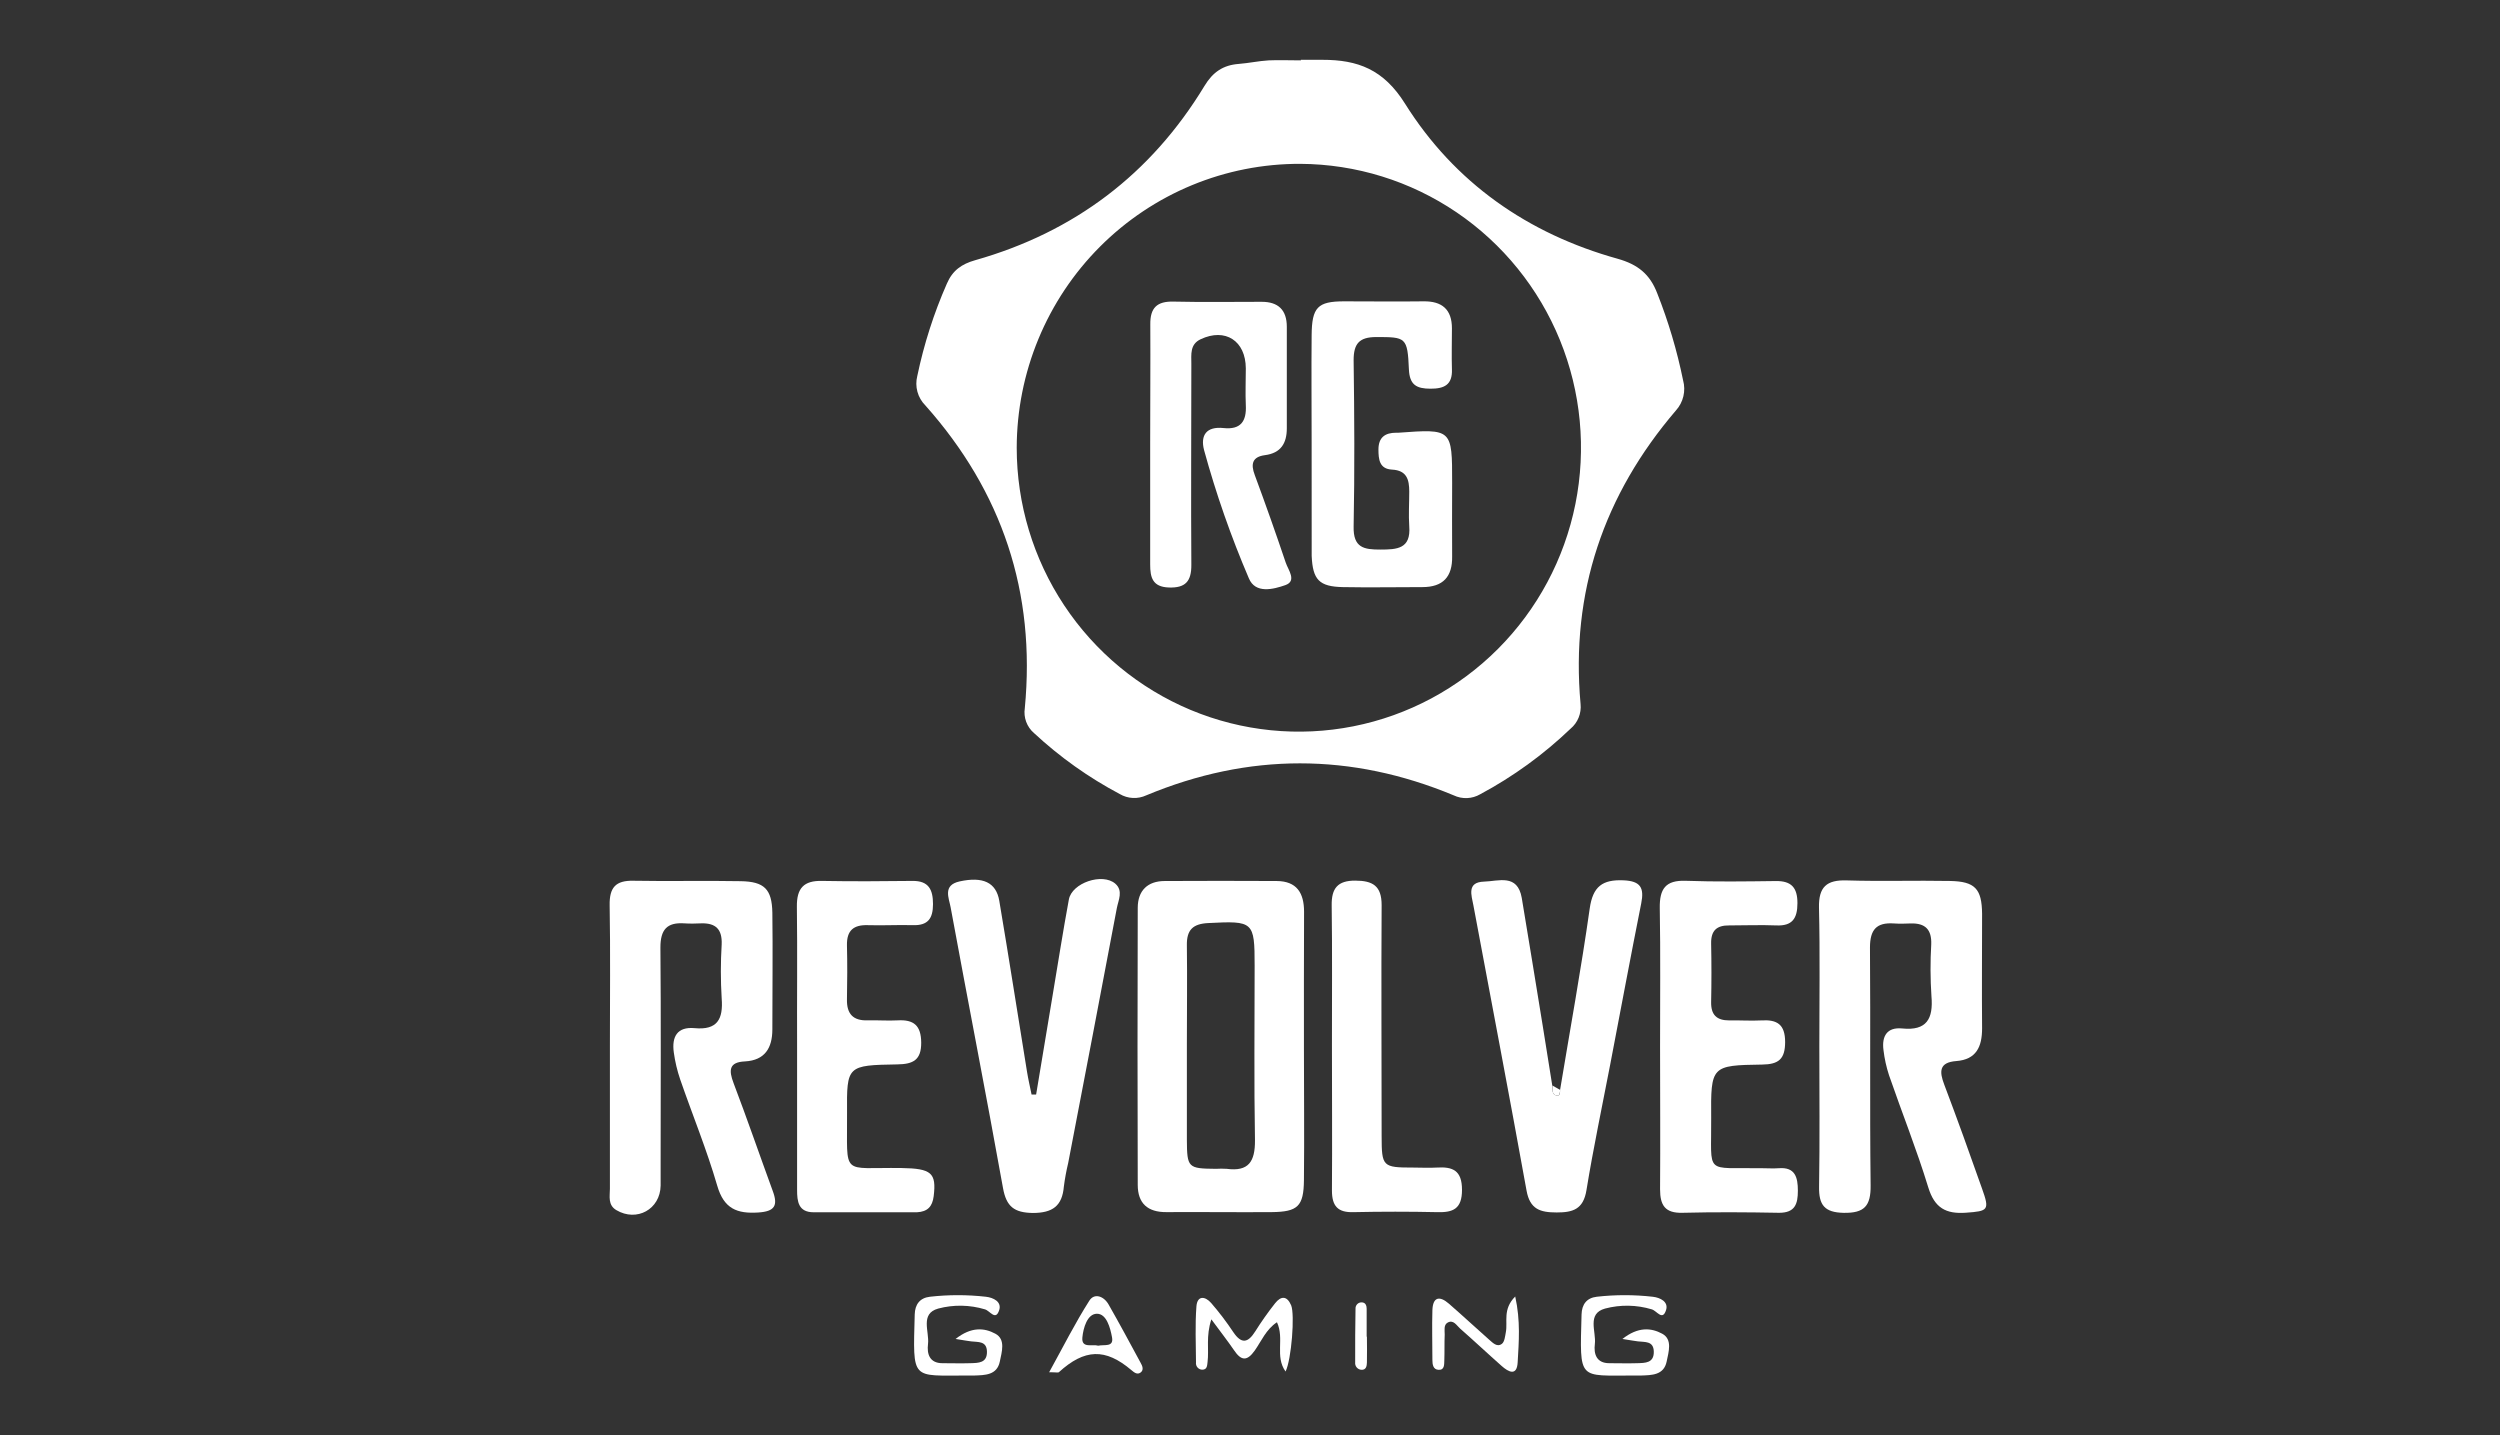 <svg width="782" height="449" viewBox="0 0 782 449" fill="none" xmlns="http://www.w3.org/2000/svg">
<rect x="0" y="0" width="782" height="449" fill="#333333" stroke="none"/>
<path d="M320.56 221.509C320.337 222.945 320.484 224.416 320.985 225.778C321.487 227.141 322.328 228.353 323.427 229.296C331.507 236.805 340.528 243.219 350.26 248.375C351.507 249.111 352.912 249.532 354.356 249.603C355.799 249.674 357.238 249.392 358.551 248.782C390.579 235.439 422.634 235.439 454.715 248.782C456.021 249.406 457.458 249.702 458.903 249.643C460.346 249.584 461.755 249.172 463.006 248.444C473.306 242.931 482.814 236.033 491.266 227.941C492.38 227.011 493.249 225.82 493.796 224.471C494.343 223.122 494.551 221.658 494.401 220.209C491.239 185.298 501.642 154.79 524.25 128.37C525.379 127.117 526.174 125.597 526.563 123.951C526.951 122.305 526.92 120.588 526.47 118.958C524.58 109.676 521.879 100.582 518.395 91.78C516.081 85.713 512.286 82.721 506.028 80.947C477.93 73.133 454.985 57.14 439.496 32.427C432.767 21.675 424.692 18.696 413.617 18.709H406.889V18.885C403.524 18.885 400.16 18.736 396.81 18.885C393.688 19.075 390.592 19.752 387.47 19.995C382.626 20.361 379.396 22.514 376.771 26.861C360.018 54.5 335.983 72.618 305.031 81.394C300.819 82.585 297.952 84.576 296.176 88.733C292.098 98.004 288.999 107.681 286.931 117.604C286.516 119.223 286.529 120.923 286.968 122.536C287.407 124.148 288.257 125.618 289.434 126.798C313.482 153.814 324.019 185.312 320.56 221.509ZM406.728 51.25C424.162 51.338 441.179 56.621 455.634 66.431C470.087 76.242 481.33 90.14 487.943 106.373C494.554 122.607 496.24 140.447 492.788 157.644C489.335 174.84 480.898 190.622 468.54 202.998C456.183 215.375 440.459 223.79 423.354 227.183C406.249 230.577 388.528 228.797 372.427 222.067C356.326 215.336 342.567 203.958 332.886 189.367C323.206 174.777 318.036 157.627 318.03 140.083C318.048 128.387 320.357 116.809 324.826 106.012C329.295 95.215 335.836 85.41 344.074 77.159C352.312 68.909 362.086 62.373 372.837 57.927C383.588 53.481 395.104 51.212 406.728 51.25Z" fill="white"/>
<path d="M608.168 339.281C606.608 335.218 606.5 332.307 611.923 331.9C618.194 331.427 619.998 327.419 619.998 321.663C619.89 309.719 619.998 297.762 619.998 285.819C619.916 277.978 617.763 275.716 609.958 275.567C599.193 275.364 588.427 275.729 577.661 275.392C571.363 275.188 568.833 277.422 568.981 283.963C569.318 298.385 569.088 312.82 569.088 327.296C569.088 341.948 569.25 356.601 569.008 371.253C568.913 376.926 570.703 379.256 576.692 379.377C583.152 379.486 585.21 377.265 585.13 370.792C584.834 345.998 585.13 321.203 584.928 296.408C584.928 290.802 586.947 288.5 592.356 288.851C594.146 288.974 595.936 288.933 597.739 288.851C602.207 288.744 604.266 290.747 604.091 295.393C603.777 300.805 603.799 306.232 604.158 311.642C604.764 318.67 602.678 322.476 595.021 321.704C590.271 321.243 588.574 324.087 589.154 328.475C589.469 331.149 590.051 333.785 590.889 336.342C594.927 348.043 599.543 359.58 603.163 371.415C605.141 377.875 608.706 379.784 614.951 379.337C621.936 378.836 622.406 378.565 619.971 371.768C616.121 360.826 612.233 350.019 608.168 339.281Z" fill="white"/>
<path d="M229.454 338.778C227.961 334.824 227.947 332.223 233.061 332.007C239.252 331.655 241.58 327.809 241.593 322.041C241.593 309.853 241.755 297.665 241.593 285.478C241.459 278.111 239.064 275.768 231.729 275.634C220.519 275.417 209.309 275.714 198.086 275.498C192.569 275.389 190.604 277.624 190.698 283.149C190.954 297.814 190.779 312.481 190.779 327.146C190.779 342.042 190.779 356.937 190.779 371.834C190.779 374.176 190.079 376.911 192.784 378.523C199.176 382.314 206.523 378.266 206.645 370.858C206.645 368.38 206.645 365.888 206.645 363.41C206.645 341.067 206.779 318.723 206.578 296.392C206.578 290.799 208.609 288.47 214.033 288.823C215.823 288.945 217.626 288.904 219.416 288.823C223.884 288.714 225.929 290.692 225.741 295.377C225.399 301.01 225.399 306.658 225.741 312.291C226.252 318.777 224.395 322.271 217.29 321.607C211.812 321.093 210.09 324.315 210.763 329.191C211.158 332.085 211.834 334.933 212.781 337.695C216.617 348.772 221.085 359.659 224.354 370.899C226.454 378.13 230.572 379.701 237.219 379.267C242.333 378.929 243.437 377.128 241.701 372.497C237.583 361.244 233.707 349.95 229.454 338.778Z" fill="white"/>
<path d="M407.911 285.21C407.911 279.28 405.61 275.623 399.339 275.582C387.676 275.519 376.013 275.519 364.35 275.582C358.967 275.582 355.898 278.575 355.885 283.965C355.795 312.854 355.795 341.742 355.885 370.632C355.885 376.428 359.02 379.19 364.82 379.15C375.802 379.081 386.797 379.231 397.777 379.15C405.96 379.068 407.777 377.335 407.87 369.196C408.018 355.438 407.87 341.68 407.87 327.922C407.884 313.635 407.83 299.43 407.911 285.21ZM383.688 365.608C382.572 365.539 381.453 365.539 380.336 365.608C371.576 365.526 371.307 365.296 371.253 356.481C371.253 346.581 371.253 336.683 371.253 326.784C371.253 316.437 371.388 306.079 371.253 295.733C371.159 290.858 373.124 288.961 377.982 288.731C392.072 288.014 392.449 288.204 392.449 302.043C392.449 320.27 392.234 338.497 392.557 356.711C392.597 363.346 390.578 366.528 383.701 365.608H383.688Z" fill="white"/>
<path d="M332.779 371.117C333.098 368.657 333.547 366.216 334.126 363.804C339.212 337.222 344.353 310.653 349.346 284.057C349.817 281.566 351.418 278.641 348.861 276.406C344.824 272.94 335.297 276.162 334.341 281.362C332.497 291.343 330.936 301.363 329.254 311.384C327.532 321.712 325.814 332.04 324.1 342.368H322.673C322.189 339.985 321.637 337.614 321.247 335.218C318.354 317.41 315.581 299.576 312.58 281.796C311.598 275.959 307.4 274.131 300.186 275.702C294.803 276.88 296.822 280.862 297.361 283.827C302.743 313.104 308.476 342.314 313.738 371.618C314.787 377.482 317.291 379.323 323.078 379.418C329.254 379.404 332.268 377.238 332.779 371.117Z" fill="white"/>
<path d="M503.66 333.051C506.889 316.22 510.025 299.374 513.376 282.569C514.345 277.721 513.202 275.594 507.845 275.364C501.264 275.08 498.25 277.26 497.268 284.153C494.577 303.112 491.131 321.988 487.996 340.906C487.996 341.732 487.996 342.91 486.905 342.694C485.358 342.368 485.655 340.825 485.56 339.62C484.564 333.39 483.595 327.148 482.572 320.918C480.393 307.566 478.24 294.201 476.005 280.862C474.66 273.225 468.725 275.649 464.23 275.77C458.726 275.92 460.287 280.05 460.893 283.272C466.437 312.97 472.13 342.653 477.499 372.39C478.563 378.295 481.778 379.242 486.919 379.256C492.06 379.27 495.276 378.227 496.245 372.282C498.385 359.147 501.157 346.119 503.66 333.051Z" fill="white"/>
<path d="M556.466 365.415C554.69 365.55 552.886 365.415 551.083 365.415C532.876 365.116 535.405 367.838 535.257 349.774C535.122 333.402 535.257 333.226 551.218 332.996C556.358 332.928 558.376 331.29 558.39 325.954C558.39 320.388 555.834 318.885 550.961 319.184C547.611 319.36 544.234 319.115 540.882 319.184C536.98 319.184 535.163 317.45 535.244 313.428C535.37 307.343 535.37 301.255 535.244 295.16C535.163 291.098 536.967 289.433 540.882 289.473C545.808 289.473 550.746 289.27 555.685 289.473C560.624 289.676 562.239 287.307 562.239 282.485C562.239 277.664 560.355 275.539 555.51 275.592C546.09 275.715 536.671 275.85 527.251 275.512C520.966 275.295 519.095 278.057 519.176 284.002C519.431 298.424 519.256 312.859 519.27 327.336C519.27 342.231 519.378 357.127 519.27 372.023C519.27 377.047 520.858 379.498 526.241 379.363C536.321 379.105 546.427 379.173 556.493 379.363C561.472 379.363 562.374 376.654 562.374 372.443C562.374 368.231 561.499 365.036 556.466 365.415Z" fill="white"/>
<path d="M292.058 374.162C292.946 366.89 291.358 365.508 282.032 365.36C262.802 365.061 265.103 368.379 264.955 348.108C264.848 333.32 264.955 333.211 280.7 332.941C285.612 332.873 288.182 331.586 288.155 326.17C288.129 320.753 285.814 318.884 280.794 319.169C277.672 319.345 274.523 319.074 271.374 319.169C266.839 319.304 264.834 317.138 264.928 312.614C265.036 306.981 265.063 301.348 264.928 295.715C264.821 291.057 266.987 289.242 271.468 289.391C276.165 289.54 280.888 289.255 285.571 289.391C290.255 289.526 291.842 287.319 291.842 282.796C291.842 278.273 290.497 275.497 285.436 275.551C276.016 275.66 266.596 275.727 257.176 275.551C251.39 275.403 249.197 277.853 249.264 283.595C249.452 298.247 249.264 312.899 249.331 327.538C249.331 342.416 249.331 357.311 249.331 372.225C249.331 375.787 249.695 379.199 254.512 379.199H286.81C290.12 379.023 291.654 377.452 292.058 374.162Z" fill="white"/>
<path d="M457.313 372.188C457.313 366.093 454.419 364.902 449.427 365.213C446.978 365.362 444.501 365.213 442.039 365.213C432.484 365.213 432.188 364.929 432.174 355.396C432.174 331.305 432.026 307.201 432.174 283.11C432.174 277.044 429.348 275.473 423.898 275.459C418.448 275.446 416.47 277.828 416.551 283.205C416.753 297.844 416.618 312.482 416.631 327.12C416.631 342.206 416.739 357.305 416.631 372.391C416.631 377.265 418.461 379.31 423.36 379.161C432.081 378.971 440.81 378.971 449.548 379.161C454.514 379.297 457.313 378.172 457.313 372.188Z" fill="white"/>
<path d="M311.328 417.174C307.924 415.345 303.846 414.925 298.907 418.826C301.599 419.259 302.689 419.449 303.765 419.583C305.918 419.854 308.624 419.394 308.717 422.725C308.825 426.395 306.026 426.328 303.537 426.409C300.63 426.503 297.71 426.409 294.803 426.409C290.766 426.409 289.891 423.524 290.282 420.396C290.752 416.523 287.711 410.917 293.471 409.319C298.272 408.048 303.328 408.132 308.085 409.563C309.713 410.036 311.436 413.287 312.553 409.793C313.388 407.207 310.75 405.879 308.368 405.622C302.555 404.965 296.686 404.965 290.873 405.622C287.711 405.988 286.204 408.033 286.123 411.174C285.571 432.109 284.952 430.214 302.649 430.267C303.322 430.267 303.995 430.267 304.667 430.267C308.085 430.146 311.853 430.187 312.742 425.894C313.347 422.888 314.652 418.947 311.328 417.174Z" fill="white"/>
<path d="M519.916 417.174C516.511 415.345 512.434 414.925 507.495 418.826C510.186 419.259 511.276 419.449 512.352 419.583C514.506 419.854 517.211 419.38 517.305 422.725C517.413 426.395 514.614 426.328 512.124 426.409C509.217 426.503 506.297 426.409 503.39 426.409C499.354 426.409 498.478 423.524 498.869 420.396C499.339 416.523 496.298 410.917 502.058 409.319C506.859 408.048 511.916 408.132 516.673 409.563C518.301 410.036 520.024 413.287 521.141 409.793C521.975 407.207 519.337 405.879 516.955 405.622C511.142 404.965 505.274 404.965 499.461 405.622C496.298 405.988 494.791 408.033 494.71 411.174C494.159 432.109 493.539 430.214 511.236 430.267C511.909 430.267 512.582 430.267 513.255 430.267C516.672 430.146 520.44 430.187 521.329 425.894C521.934 422.888 523.239 418.947 519.916 417.174Z" fill="white"/>
<path d="M398.855 407.653C396.632 410.469 394.562 413.403 392.651 416.441C390.363 420.084 388.345 420.504 385.774 416.685C383.661 413.509 381.35 410.469 378.857 407.585C376.96 405.405 374.497 405.174 374.241 408.655C373.797 414.464 374.08 420.328 374.107 426.164C374.071 426.445 374.095 426.731 374.175 427.003C374.256 427.274 374.393 427.525 374.578 427.74C374.762 427.954 374.988 428.128 375.244 428.248C375.499 428.369 375.777 428.434 376.058 428.439C377.633 428.439 377.592 427.085 377.727 426.028C378.211 422.088 377.175 418.026 378.911 412.69C381.804 416.617 384.025 419.461 386.003 422.346C388.223 425.649 390.04 425.907 392.503 422.427C394.576 419.475 396.015 415.845 399.433 413.598C401.842 418.743 398.707 424.268 402.124 429.008C403.982 425.243 405.058 411.16 403.874 408.303C402.569 405.255 400.685 405.337 398.855 407.653Z" fill="white"/>
<path d="M471.025 416.725C470.784 417.998 470.636 419.717 469.788 420.354C468.24 421.519 466.894 419.974 465.75 419C461.539 415.276 457.434 411.457 453.195 407.774C450.315 405.269 448.189 405.634 448.054 409.859C447.893 415.032 448.054 420.232 448.054 425.404C448.054 426.759 448.256 428.384 449.951 428.479C451.876 428.601 451.728 426.826 451.782 425.554C451.889 422.845 451.782 420.137 451.903 417.429C451.903 416.075 451.539 414.423 452.832 413.705C454.648 412.702 455.631 414.613 456.72 415.573C461.108 419.42 465.36 423.428 469.747 427.301C471.846 429.155 474.484 430.564 474.727 426.136C475.09 419.717 475.655 413.204 473.959 405.539C469.963 409.574 471.672 413.394 471.025 416.725Z" fill="white"/>
<path d="M346.748 408.016C345.281 405.443 342.321 404.359 340.746 406.851C336.305 413.825 332.578 421.26 328.177 429.236C330.371 429.236 330.976 429.425 331.205 429.236C339.28 421.883 345.739 421.666 353.88 428.559C354.768 429.303 355.71 430.116 356.788 429.317C357.864 428.518 357.339 427.245 356.788 426.284C353.477 420.162 350.193 414.042 346.748 408.016ZM343.531 420.935C341.688 420.379 338.229 421.896 338.566 418.349C338.849 415.396 340.101 410.954 343.115 410.941C346.129 410.927 347.286 415.328 347.838 418.294C348.444 421.504 345.403 420.501 343.531 420.935Z" fill="white"/>
<path d="M427.491 418.12C427.491 415.209 427.491 412.311 427.491 409.399C427.491 408.56 427.249 407.517 426.145 407.396C425.868 407.354 425.584 407.376 425.316 407.46C425.048 407.543 424.802 407.687 424.597 407.879C424.391 408.072 424.231 408.309 424.129 408.572C424.027 408.835 423.985 409.118 424.006 409.399C423.884 414.992 423.899 420.571 423.899 426.164C423.869 426.444 423.896 426.726 423.977 426.995C424.059 427.263 424.193 427.513 424.373 427.728C424.553 427.943 424.774 428.119 425.023 428.246C425.272 428.373 425.544 428.448 425.822 428.466C427.343 428.574 427.545 427.261 427.572 426.164C427.652 423.456 427.572 420.748 427.572 418.12H427.491Z" fill="white"/>
<path d="M486.906 342.694C487.929 342.91 487.956 341.718 487.996 340.906L485.6 339.553C485.667 340.812 485.358 342.395 486.906 342.694Z" fill="white"/>
<path d="M410.293 172.529C410.293 172.976 410.293 173.436 410.293 173.883C410.616 181.345 412.621 183.497 420.063 183.647C428.352 183.809 436.629 183.647 444.919 183.647C451.392 183.647 454.339 180.424 454.231 174.032C454.164 166.367 454.231 158.703 454.231 151.011C454.231 134.125 454.231 134.125 437.396 135.357H436.723C433.291 135.357 431.206 136.779 431.178 140.544C431.178 143.699 431.474 146.691 435.431 146.894C440.033 147.139 440.814 149.995 440.814 153.774C440.814 157.552 440.571 161.005 440.814 164.607C441.379 171.717 436.951 171.893 431.798 171.906C426.644 171.92 423.28 171.351 423.413 164.729C423.75 147.382 423.656 130.021 423.413 112.675C423.413 107.461 425.203 105.457 430.425 105.43C439.751 105.43 440.276 105.43 440.706 115.559C440.921 120.447 443.142 121.572 447.435 121.585C451.728 121.599 454.339 120.407 454.164 115.546C454.029 111.266 454.164 106.987 454.164 102.708C454.164 96.818 451.095 94.177 445.282 94.258C436.993 94.366 428.702 94.258 420.426 94.258C412.15 94.258 410.36 96.141 410.28 104.807C410.172 116.073 410.28 127.341 410.28 138.661C410.28 149.982 410.293 161.262 410.293 172.529Z" fill="white"/>
<path d="M359.775 138.647C359.775 151.268 359.775 163.889 359.775 176.564C359.775 180.627 360.514 183.565 365.548 183.768C370.81 183.971 372.693 181.858 372.653 176.645C372.505 155.683 372.653 134.666 372.653 113.771C372.653 110.901 372.155 107.718 375.547 106.12C383.257 102.477 389.65 106.594 389.69 115.22C389.69 119.053 389.515 122.898 389.69 126.717C389.959 131.808 388.075 134.463 382.719 133.894C377.364 133.325 375.439 136.142 376.623 140.76C380.368 154.439 385.048 167.841 390.632 180.87C392.677 185.84 398.33 184.323 402.03 183.037C405.731 181.75 402.973 178.324 402.192 176.035C399.106 166.872 395.876 157.736 392.502 148.627C391.157 145.107 391.736 142.885 395.692 142.371C400.658 141.721 402.515 138.647 402.515 133.975C402.515 123.386 402.515 112.796 402.515 102.207C402.515 96.953 399.824 94.379 394.588 94.406C385.41 94.406 376.22 94.555 367.041 94.339C361.874 94.216 359.748 96.316 359.815 101.488C359.883 113.866 359.775 126.256 359.775 138.647Z" fill="white"/>
</svg>
